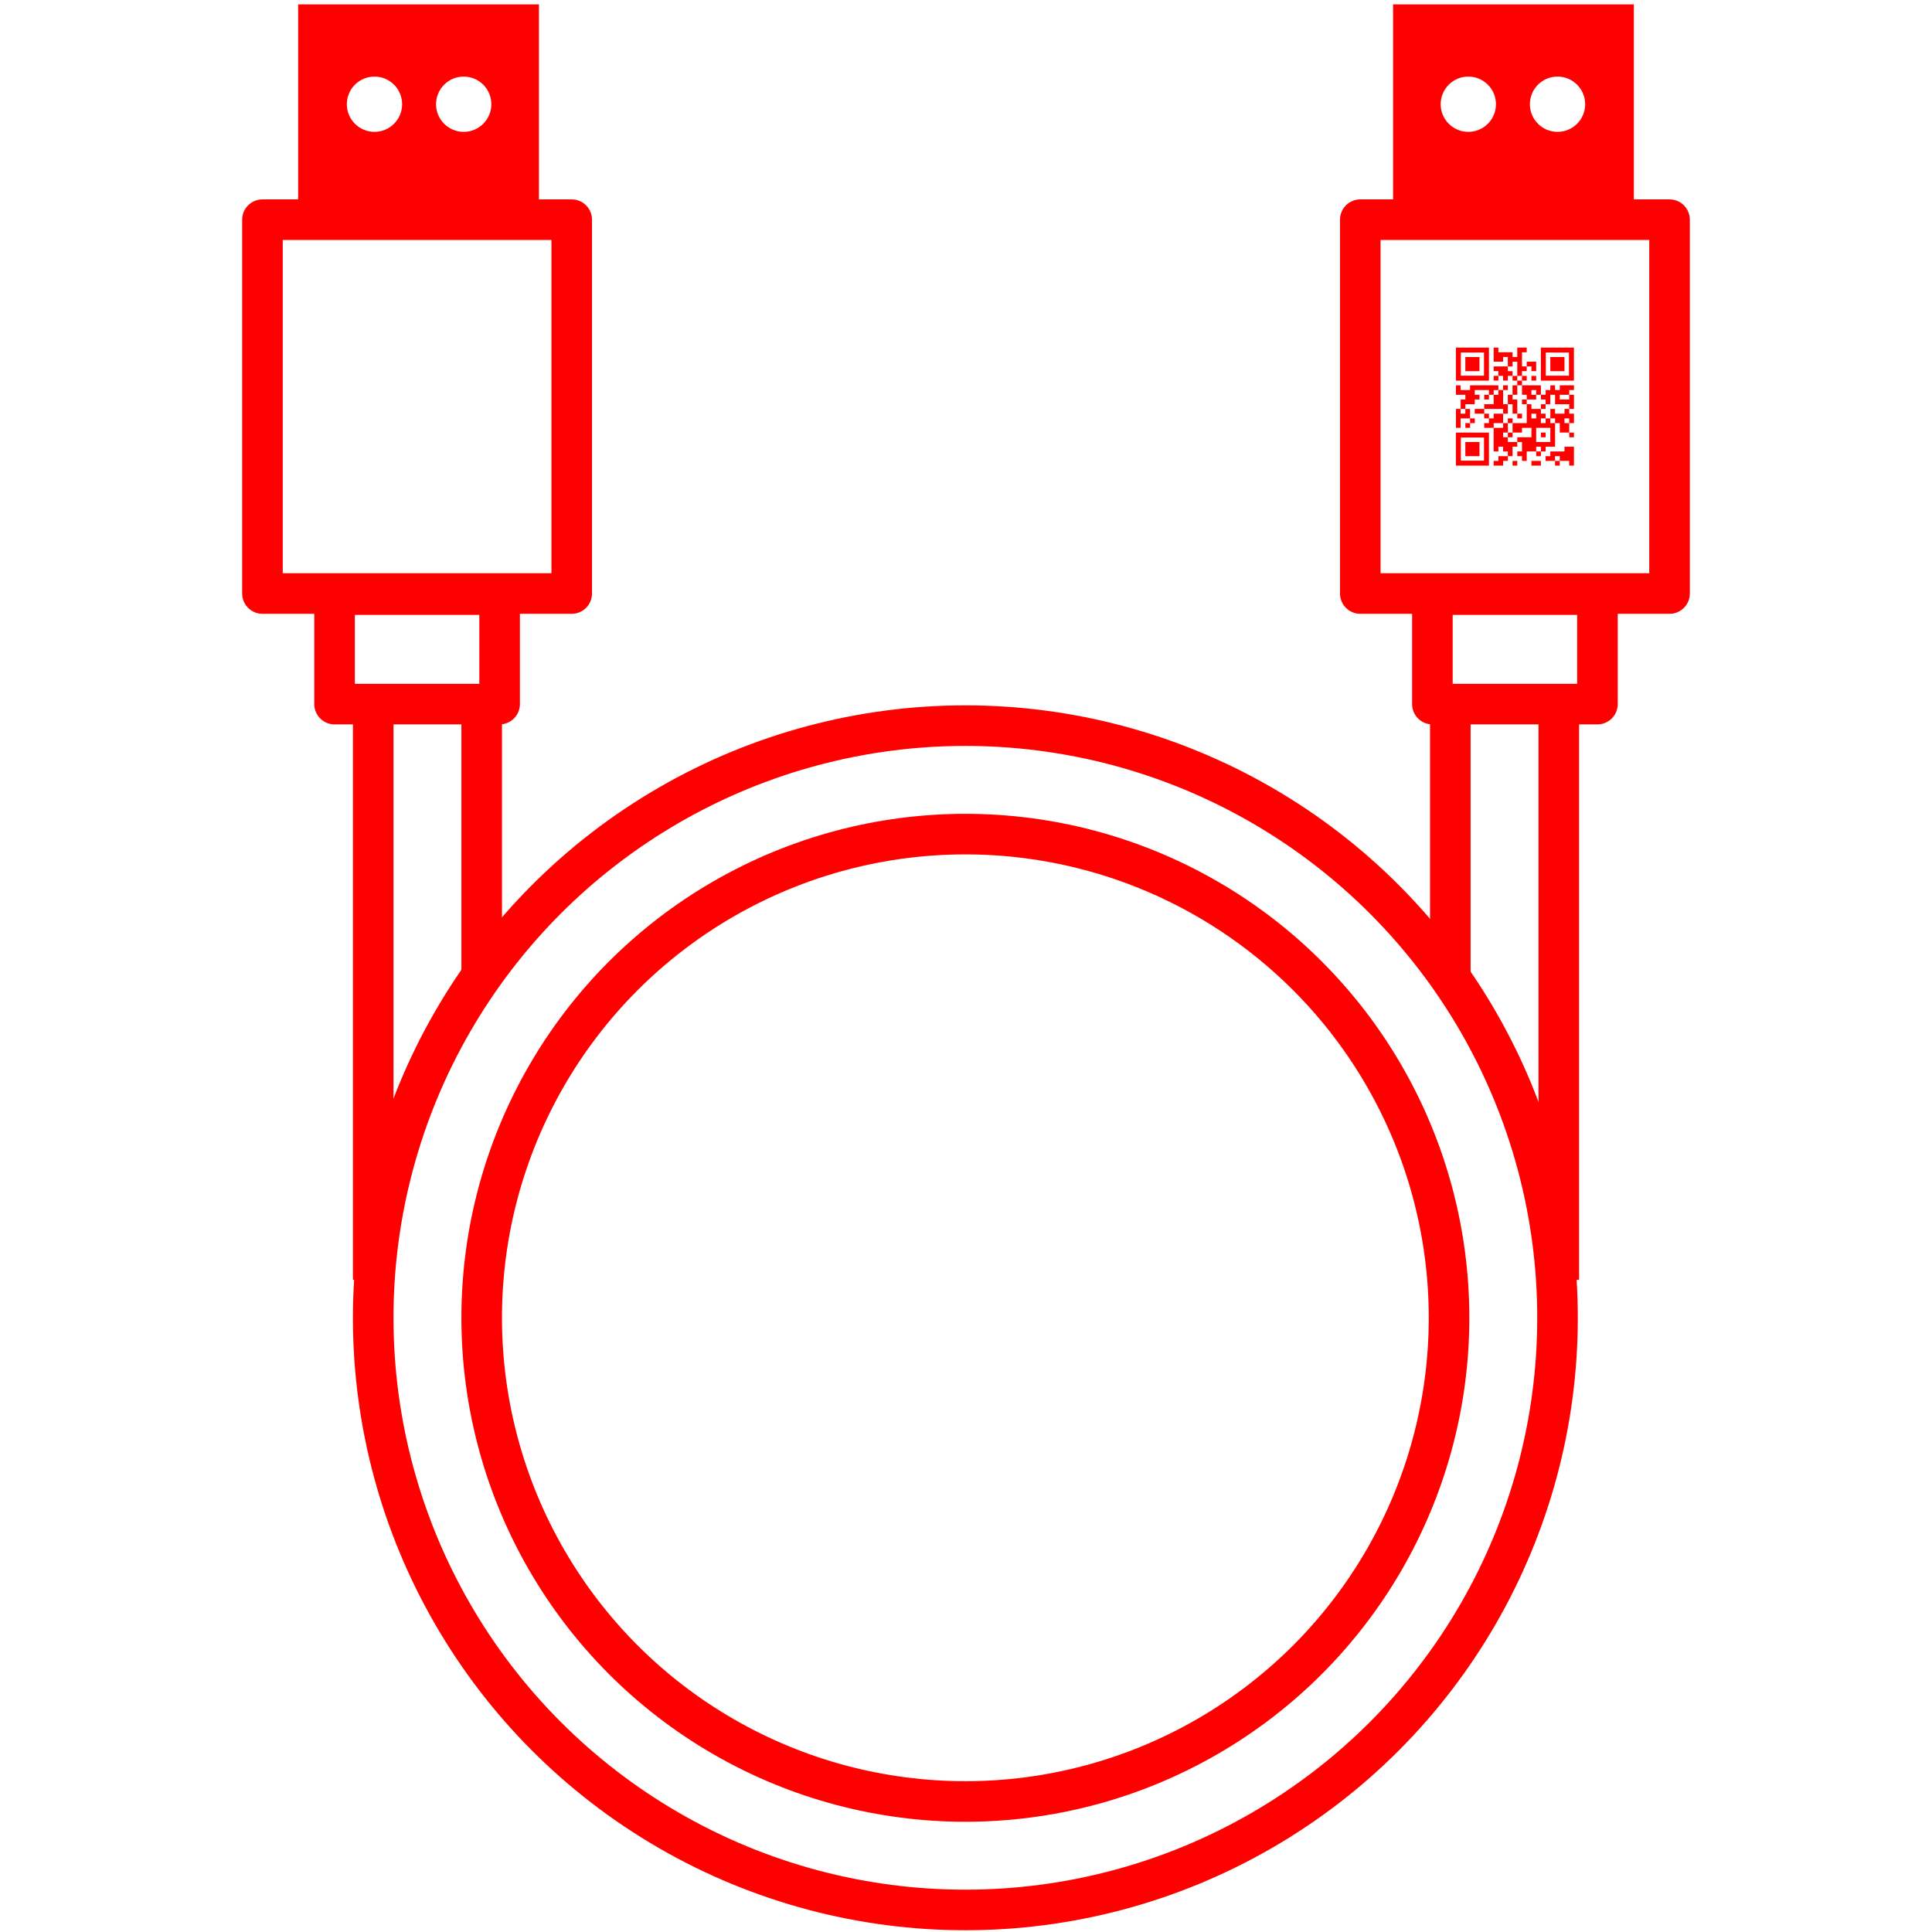 <?xml version="1.0" encoding="UTF-8"?>
<!DOCTYPE svg PUBLIC "-//W3C//DTD SVG 1.1//EN" "http://www.w3.org/Graphics/SVG/1.1/DTD/svg11.dtd">
<!-- Creator: CorelDRAW -->
<svg xmlns="http://www.w3.org/2000/svg" xml:space="preserve" width="3.333in" height="3.333in" version="1.1" style="shape-rendering:geometricPrecision; text-rendering:geometricPrecision; image-rendering:optimizeQuality; fill-rule:evenodd; clip-rule:evenodd"
viewBox="0 0 3333.33 3333.33"
 xmlns:xlink="http://www.w3.org/1999/xlink"
 xmlns:xodm="http://www.corel.com/coreldraw/odm/2003">
 <defs>
  <style type="text/css">
   <![CDATA[
    .str1 {stroke:red;stroke-width:70;stroke-miterlimit:2.613}
    .str0 {stroke:red;stroke-width:70;stroke-linecap:round;stroke-linejoin:round;stroke-miterlimit:2.613}
    .fil0 {fill:none}
    .fil1 {fill:red}
    .fil2 {fill:red;fill-rule:nonzero}
   ]]>
  </style>
 </defs>
 <g id="Layer_x0020_1">
  <rect class="fil0" x="-0" y="-0.01" width="3333.33" height="3333.33"/>
  <g id="_2313150010800">
   <rect class="fil0 str0" x="577.24" y="1025.85" width="284.76" height="188.96"/>
   <path class="fil1" d="M514.43 346.8l415.41 0 0 -339.28 -415.41 0 0 339.28zm285.6 -214.67c26.34,0 47.69,21.35 47.69,47.69 0,26.34 -21.35,47.69 -47.69,47.69 -26.34,0 -47.69,-21.35 -47.69,-47.69 0,-26.34 21.35,-47.69 47.69,-47.69zm-153.93 0c26.34,0 47.69,21.35 47.69,47.69 0,26.34 -21.35,47.69 -47.69,47.69 -26.34,0 -47.69,-21.35 -47.69,-47.69 0,-26.34 21.35,-47.69 47.69,-47.69z"/>
   <rect class="fil0 str0" x="452.83" y="379" width="533.56" height="645.02"/>
   <g>
    <circle class="fil0 str1" cx="1665.57" cy="2273.63" r="1021.67"/>
    <circle class="fil0 str1" cx="1665.57" cy="2273.63" r="834.51"/>
   </g>
   <line class="fil0 str1" x1="643.91" y1="2208.14" x2="643.91" y2= "1214.8" />
   <line class="fil0 str1" x1="831.06" y1="1679.94" x2="831.06" y2= "1214.8" />
   <rect class="fil0 str0" x="2471.34" y="1025.85" width="284.76" height="188.96"/>
   <path class="fil1" d="M2818.91 346.8l-415.41 0 0 -339.28 415.41 0 0 339.28zm-285.6 -214.67c-26.34,0 -47.69,21.35 -47.69,47.69 0,26.34 21.35,47.69 47.69,47.69 26.34,0 47.69,-21.35 47.69,-47.69 0,-26.34 -21.35,-47.69 -47.69,-47.69zm153.93 0c-26.34,0 -47.69,21.35 -47.69,47.69 0,26.34 21.35,47.69 47.69,47.69 26.34,0 47.69,-21.35 47.69,-47.69 0,-26.34 -21.35,-47.69 -47.69,-47.69z"/>
   <rect class="fil0 str0" x="2346.94" y="379" width="533.56" height="645.02"/>
   <line class="fil0 str1" x1="2689.43" y1="2208.14" x2="2689.43" y2= "1214.8" />
   <line class="fil0 str1" x1="2502.27" y1="1679.94" x2="2502.27" y2= "1214.8" />
   <path class="fil2" d="M2577.06 607.85l8.15 0 0 -8.15 -8.15 0 0 8.15zm-48.87 179.19l24.43 0 0 -24.44 -24.43 0 0 24.44zm146.61 -146.61l24.43 0 0 -24.43 -24.43 0 0 24.43zm-146.61 0l24.43 0 0 -24.43 -24.43 0 0 24.43zm32.17 105.89l-39.91 0 -8.55 0 0 8.56 0 39.91 0 8.56 8.55 0 39.91 0 8.55 0 0 -8.56 0 -39.91 0 -8.56 -8.55 0zm0 48.46l-39.91 0 0 -39.91 39.91 0 0 39.91zm146.61 -195.07l-39.91 0 -8.55 0 0 8.55 0 39.91 0 8.55 8.55 0 39.91 0 8.55 0 0 -8.55 0 -39.91 0 -8.55 -8.55 0zm0 48.46l-39.91 0 0 -39.91 39.91 0 0 39.91zm-146.61 -48.46l-39.91 0 -8.55 0 0 8.55 0 39.91 0 8.55 8.55 0 39.91 0 8.55 0 0 -8.55 0 -39.91 0 -8.55 -8.55 0zm0 48.46l-39.91 0 0 -39.91 39.91 0 0 39.91zm147.02 155.17l8.15 0 0 -8.15 -8.15 0 0 8.15zm-24.43 0l8.15 0 0 -8.15 -8.15 0 0 8.15zm-32.58 0l8.15 0 0 -8.15 -8.15 0 -8.15 0 0 8.15 8.15 0zm-40.72 0l8.15 0 0 -8.15 -8.15 0 0 8.15zm-24.44 0l8.15 0 0 -8.15 -8.15 0 -8.15 0 0 8.15 8.15 0zm122.18 -8.15l8.15 0 0 -8.15 0 -8.15 -8.15 0 -8.15 0 -8.14 0 -8.15 0 -8.15 0 0 8.15 -8.15 0 0 8.15 8.15 0 8.15 0 0 -8.15 8.15 0 0 8.15 8.14 0 8.15 0zm-81.45 0l8.15 0 0 -8.15 0 -8.15 -8.15 0 -8.14 0 0 8.15 8.14 0 0 8.15zm-32.58 0l8.15 0 0 -8.15 8.15 0 0 -8.15 -8.15 0 0 8.15 -8.15 0 -8.15 0 0 8.15 8.15 0zm57.02 -8.15l8.15 0 0 -8.15 -8.15 0 0 8.15zm57.02 -8.15l8.15 0 0 -8.15 -8.15 0 -8.15 0 0 8.15 8.15 0zm-48.87 0l8.15 0 0 -8.15 8.15 0 8.15 0 0 -8.15 0 -8.15 0 -8.15 0 -8.14 0 -8.15 8.15 0 0 8.15 0 8.14 8.14 0 8.15 0 0 8.15 8.15 0 0 -8.15 -8.15 0 0 -8.14 0 -8.15 8.15 0 0 -8.15 0 -8.15 -8.15 0 0 -8.15 8.15 0 0 -8.15 0 -8.15 0 -8.14 -8.15 0 0 -8.15 8.15 0 0 -8.15 -8.15 0 -8.15 0 -8.14 0 0 8.15 -8.15 0 0 -8.15 -8.15 0 0 8.15 -8.15 0 0 8.15 -8.15 0 0 -8.15 0 -8.15 -8.15 0 -8.15 0 -8.15 0 -8.15 0 0 -8.15 8.15 0 0 -8.15 -8.15 0 0 -8.15 8.15 0 0 -8.15 8.15 0 0 8.15 8.15 0 0 -8.15 0 -8.15 -8.15 0 -8.15 0 0 8.15 -8.15 0 0 -8.15 0 -8.14 0 -8.15 -8.14 0 0 8.15 -8.15 0 0 -8.15 -8.15 0 -8.15 0 -8.15 0 -8.15 0 0 8.15 0 8.14 8.15 0 8.15 0 0 -8.14 8.15 0 0 8.14 0 8.15 -8.15 0 -8.15 0 -8.15 0 0 8.15 8.15 0 0 8.15 -8.15 0 0 8.15 8.15 0 0 -8.15 8.15 0 0 8.15 8.15 0 0 -8.15 8.15 0 0 8.15 8.15 0 0 8.15 -8.15 0 0 8.15 0 8.15 -8.15 0 0 8.14 0 8.15 -8.15 0 0 -8.15 0 -8.14 0 -8.15 8.15 0 0 -8.15 -8.15 0 0 8.15 -8.15 0 0 -8.15 -8.15 0 -8.15 0 -8.15 0 -8.15 0 -8.15 0 -8.14 0 0 8.15 0 8.15 0 8.14 0 8.15 8.14 0 0 -8.15 8.15 0 0 -8.14 -8.15 0 0 -8.15 8.15 0 8.15 0 8.15 0 0 8.15 -8.15 0 0 8.14 8.15 0 0 -8.14 8.15 0 0 8.14 0 8.15 -8.15 0 -8.15 0 0 8.15 -8.15 0 -8.15 0 0 8.15 8.15 0 8.15 0 0 8.15 8.15 0 0 8.15 -8.15 0 0 8.15 8.15 0 8.15 0 0 8.14 0 8.15 0 8.15 0 8.15 0 8.15 8.15 0 0 -8.15 8.15 0 0 8.15 8.15 0 8.15 0 0 -8.15 8.15 0 0 -8.15 8.14 0 0 8.15 0 8.15 8.15 0 8.15 0 8.15 0 0 -8.15 8.15 0 0 8.15zm16.29 -16.29l-8.15 0 -8.15 0 -8.15 0 0 -8.15 0 -8.15 0 -8.14 8.15 0 8.15 0 8.15 0 0 8.14 0 8.15 0 8.15zm-57.02 0l-8.15 0 -8.15 0 0 -8.15 8.15 0 0 -8.15 8.15 0 8.14 0 0 -8.14 8.15 0 8.15 0 0 8.14 0 8.15 -8.15 0 -8.15 0 -8.14 0 0 8.15zm-16.29 -8.15l-8.15 0 0 -8.15 8.15 0 0 8.15zm57.02 0l8.15 0 0 -8.15 -8.15 0 0 8.15zm-48.87 -8.15l-8.15 0 0 -8.14 0 -8.15 8.15 0 0 8.15 0 8.14zm-16.29 -8.14l-8.15 0 -8.15 0 0 -8.15 8.15 0 8.15 0 0 8.15zm114.03 -8.15l-8.15 0 0 -8.15 8.15 0 0 8.15zm-24.43 0l-8.15 0 0 -8.15 8.15 0 0 8.15zm-16.29 0l-8.15 0 0 -8.15 8.15 0 0 8.15zm-32.58 0l-8.15 0 -8.14 0 -8.15 0 0 -8.15 -8.15 0 0 8.15 -8.15 0 0 -8.15 0 -8.15 8.15 0 0 -8.15 0 -8.15 8.15 0 0 8.15 0 8.15 8.15 0 0 8.15 8.14 0 0 -8.15 -8.14 0 0 -8.15 0 -8.15 0 -8.15 -8.15 0 0 -8.14 8.15 0 0 -8.15 0 -8.15 8.14 0 0 8.15 0 8.15 8.15 0 0 8.14 -8.15 0 0 8.15 8.15 0 0 8.15 0 8.15 0 8.15 0 8.15zm-105.89 8.15l8.15 0 0 -8.15 -8.15 0 0 8.15zm-16.29 0l8.15 0 0 -8.15 0 -8.15 0 -8.15 0 -8.15 -8.15 0 0 8.15 0 8.15 0 8.15 0 8.15zm162.91 -16.29l-8.15 0 0 -8.15 -8.15 0 0 -8.15 8.15 0 0 -8.15 8.15 0 0 -8.15 0 -8.14 8.15 0 0 8.14 0 8.15 8.15 0 8.14 0 8.15 0 0 8.15 -8.15 0 0 8.15 -8.14 0 -8.15 0 0 -8.15 -8.15 0 0 8.15 0 8.15zm-24.44 0l-8.15 0 0 -8.15 8.15 0 0 8.15zm-73.31 0l-8.15 0 0 -8.15 -8.15 0 0 -8.15 8.15 0 8.15 0 8.15 0 8.15 0 0 8.15 -8.15 0 -8.15 0 0 8.15zm-40.72 8.15l8.14 0 0 -8.15 -8.14 0 0 8.15zm-8.15 -8.15l8.15 0 0 -8.15 0 -8.15 -8.15 0 0 -8.15 8.15 0 0 -8.15 0 -8.14 0 -8.15 -8.15 0 -8.15 0 0 8.15 8.15 0 0 8.14 -8.15 0 0 8.15 0 8.15 8.15 0 0 8.15 -8.15 0 0 8.15 8.15 0zm130.32 -16.29l-8.15 0 -8.15 0 0 -8.15 -8.15 0 0 -8.15 8.15 0 8.15 0 0 -8.14 8.15 0 0 8.14 8.15 0 0 8.15 -8.15 0 0 8.15zm48.87 -16.29l-8.15 0 -8.14 0 0 -8.14 8.14 0 8.15 0 0 8.14zm-57.02 -8.14l-8.15 0 0 -8.15 8.15 0 0 8.15zm-65.16 0l-8.15 0 0 -8.15 8.15 0 0 8.15zm-73.31 0l8.15 0 0 -8.15 0 -8.15 -8.15 0 0 8.15 0 8.15zm114.03 -24.44l-8.14 0 0 -8.15 8.14 0 0 8.15zm16.29 0l8.15 0 0 -8.15 -8.15 0 0 8.15zm-24.43 -8.15l-8.15 0 0 -8.15 -8.15 0 0 -8.15 8.15 0 0 -8.15 8.15 0 0 8.15 0 8.15 0 8.15zm8.14 -40.72l8.15 0 0 -8.15 -8.15 0 -8.14 0 0 8.15 8.14 0z"/>
  </g>
 </g>
</svg>
